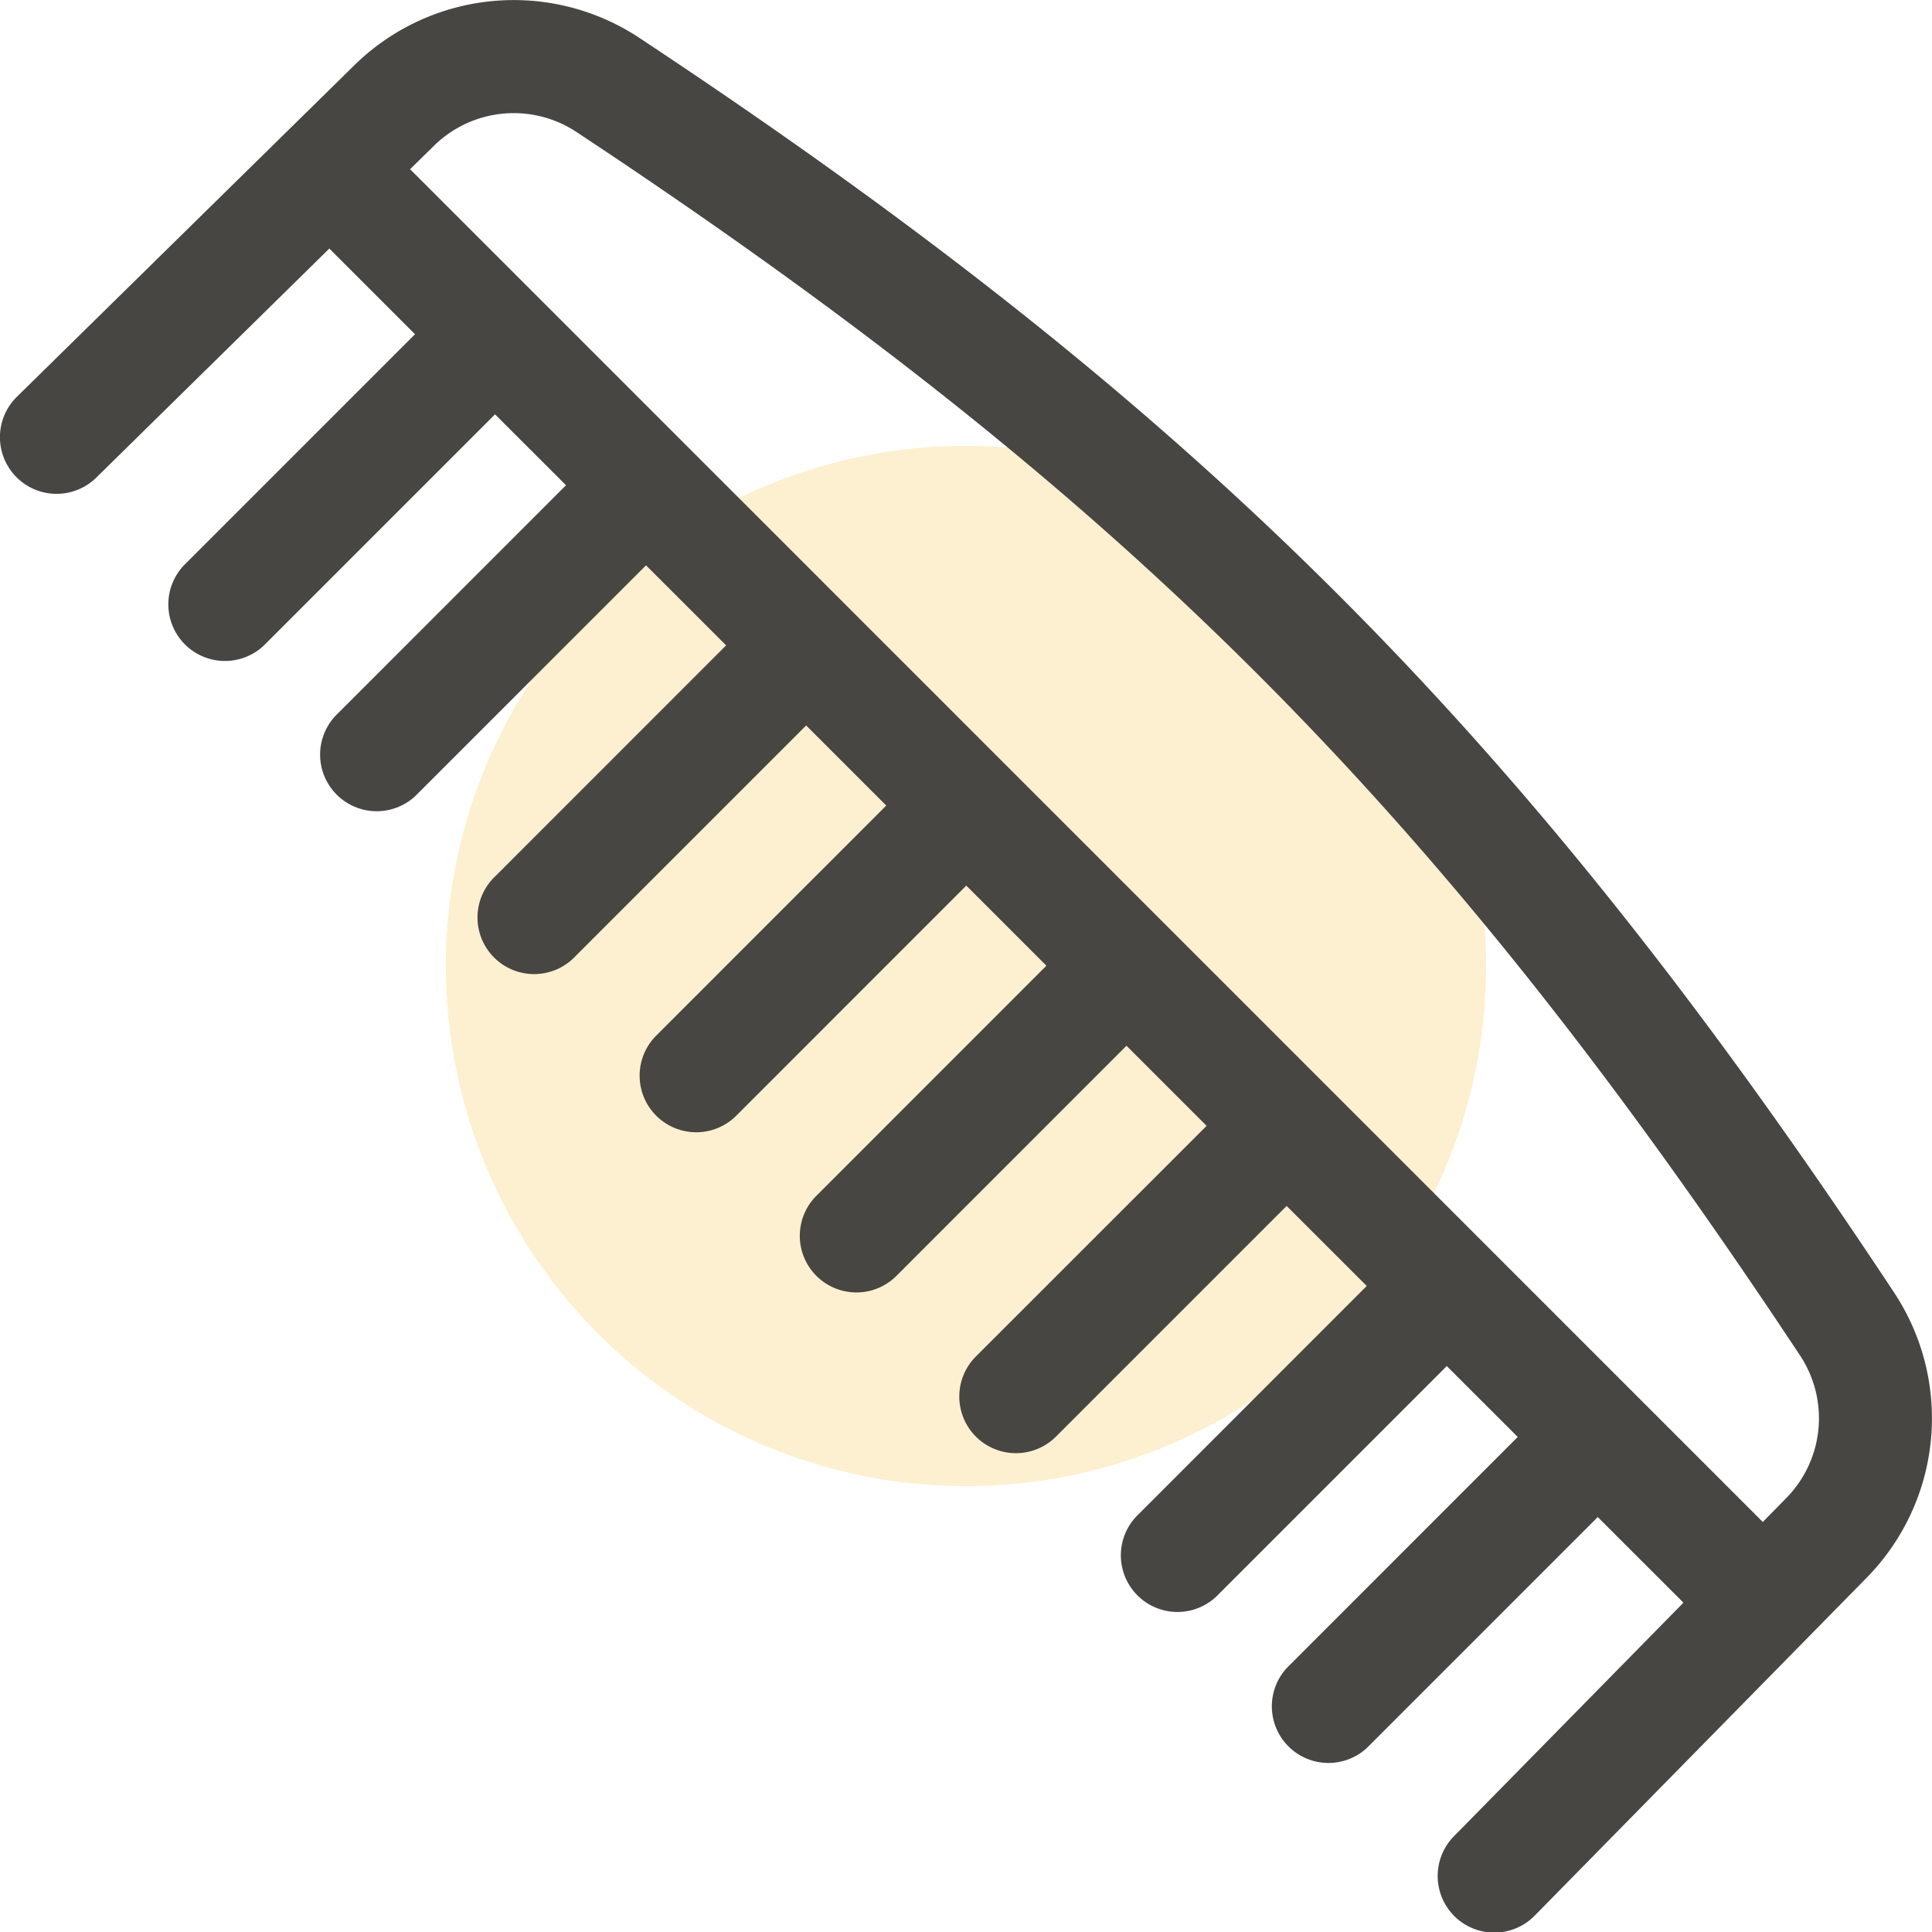 <svg xmlns="http://www.w3.org/2000/svg" width="26" height="26" viewBox="0 0 26 26"><g><g opacity=".2"><path fill="#f7b512" d="M6 13a7 7 0 1 1 14 0 7 7 0 0 1-14 0z"/></g><g><path fill="#484642" d="M24.043 20.156l-.32.326L5.519 2.277l.326-.32a1.531 1.531 0 0 1 1.908-.184c7.344 4.858 11.577 9.072 16.475 16.474a1.531 1.531 0 0 1-.185 1.909zm1.455-2.75C20.54 9.91 16.182 5.523 8.594.503A3.062 3.062 0 0 0 4.777.87L.227 5.34a.762.762 0 0 0 1.069 1.087l3.136-3.082 1.153 1.153L2.48 7.603A.762.762 0 0 0 3.558 8.68l3.104-3.104.955.954-3.104 3.105a.762.762 0 0 0 1.077 1.077l3.104-3.104 1.078 1.077-3.104 3.105a.762.762 0 1 0 1.077 1.077l3.104-3.104 1.078 1.078-3.104 3.104A.762.762 0 0 0 9.9 15.023l3.104-3.105 1.078 1.078-3.104 3.105a.762.762 0 0 0 1.078 1.077l3.104-3.105 1.078 1.078-3.105 3.104a.762.762 0 1 0 1.078 1.078l3.104-3.104 1.078 1.077-3.104 3.105a.762.762 0 0 0 1.077 1.077l3.104-3.104.955.954-3.104 3.105a.762.762 0 0 0 1.077 1.077l3.104-3.104 1.153 1.152-3.082 3.137a.762.762 0 1 0 1.087 1.068l4.47-4.55a3.062 3.062 0 0 0 .368-3.816z"/></g></g></svg>